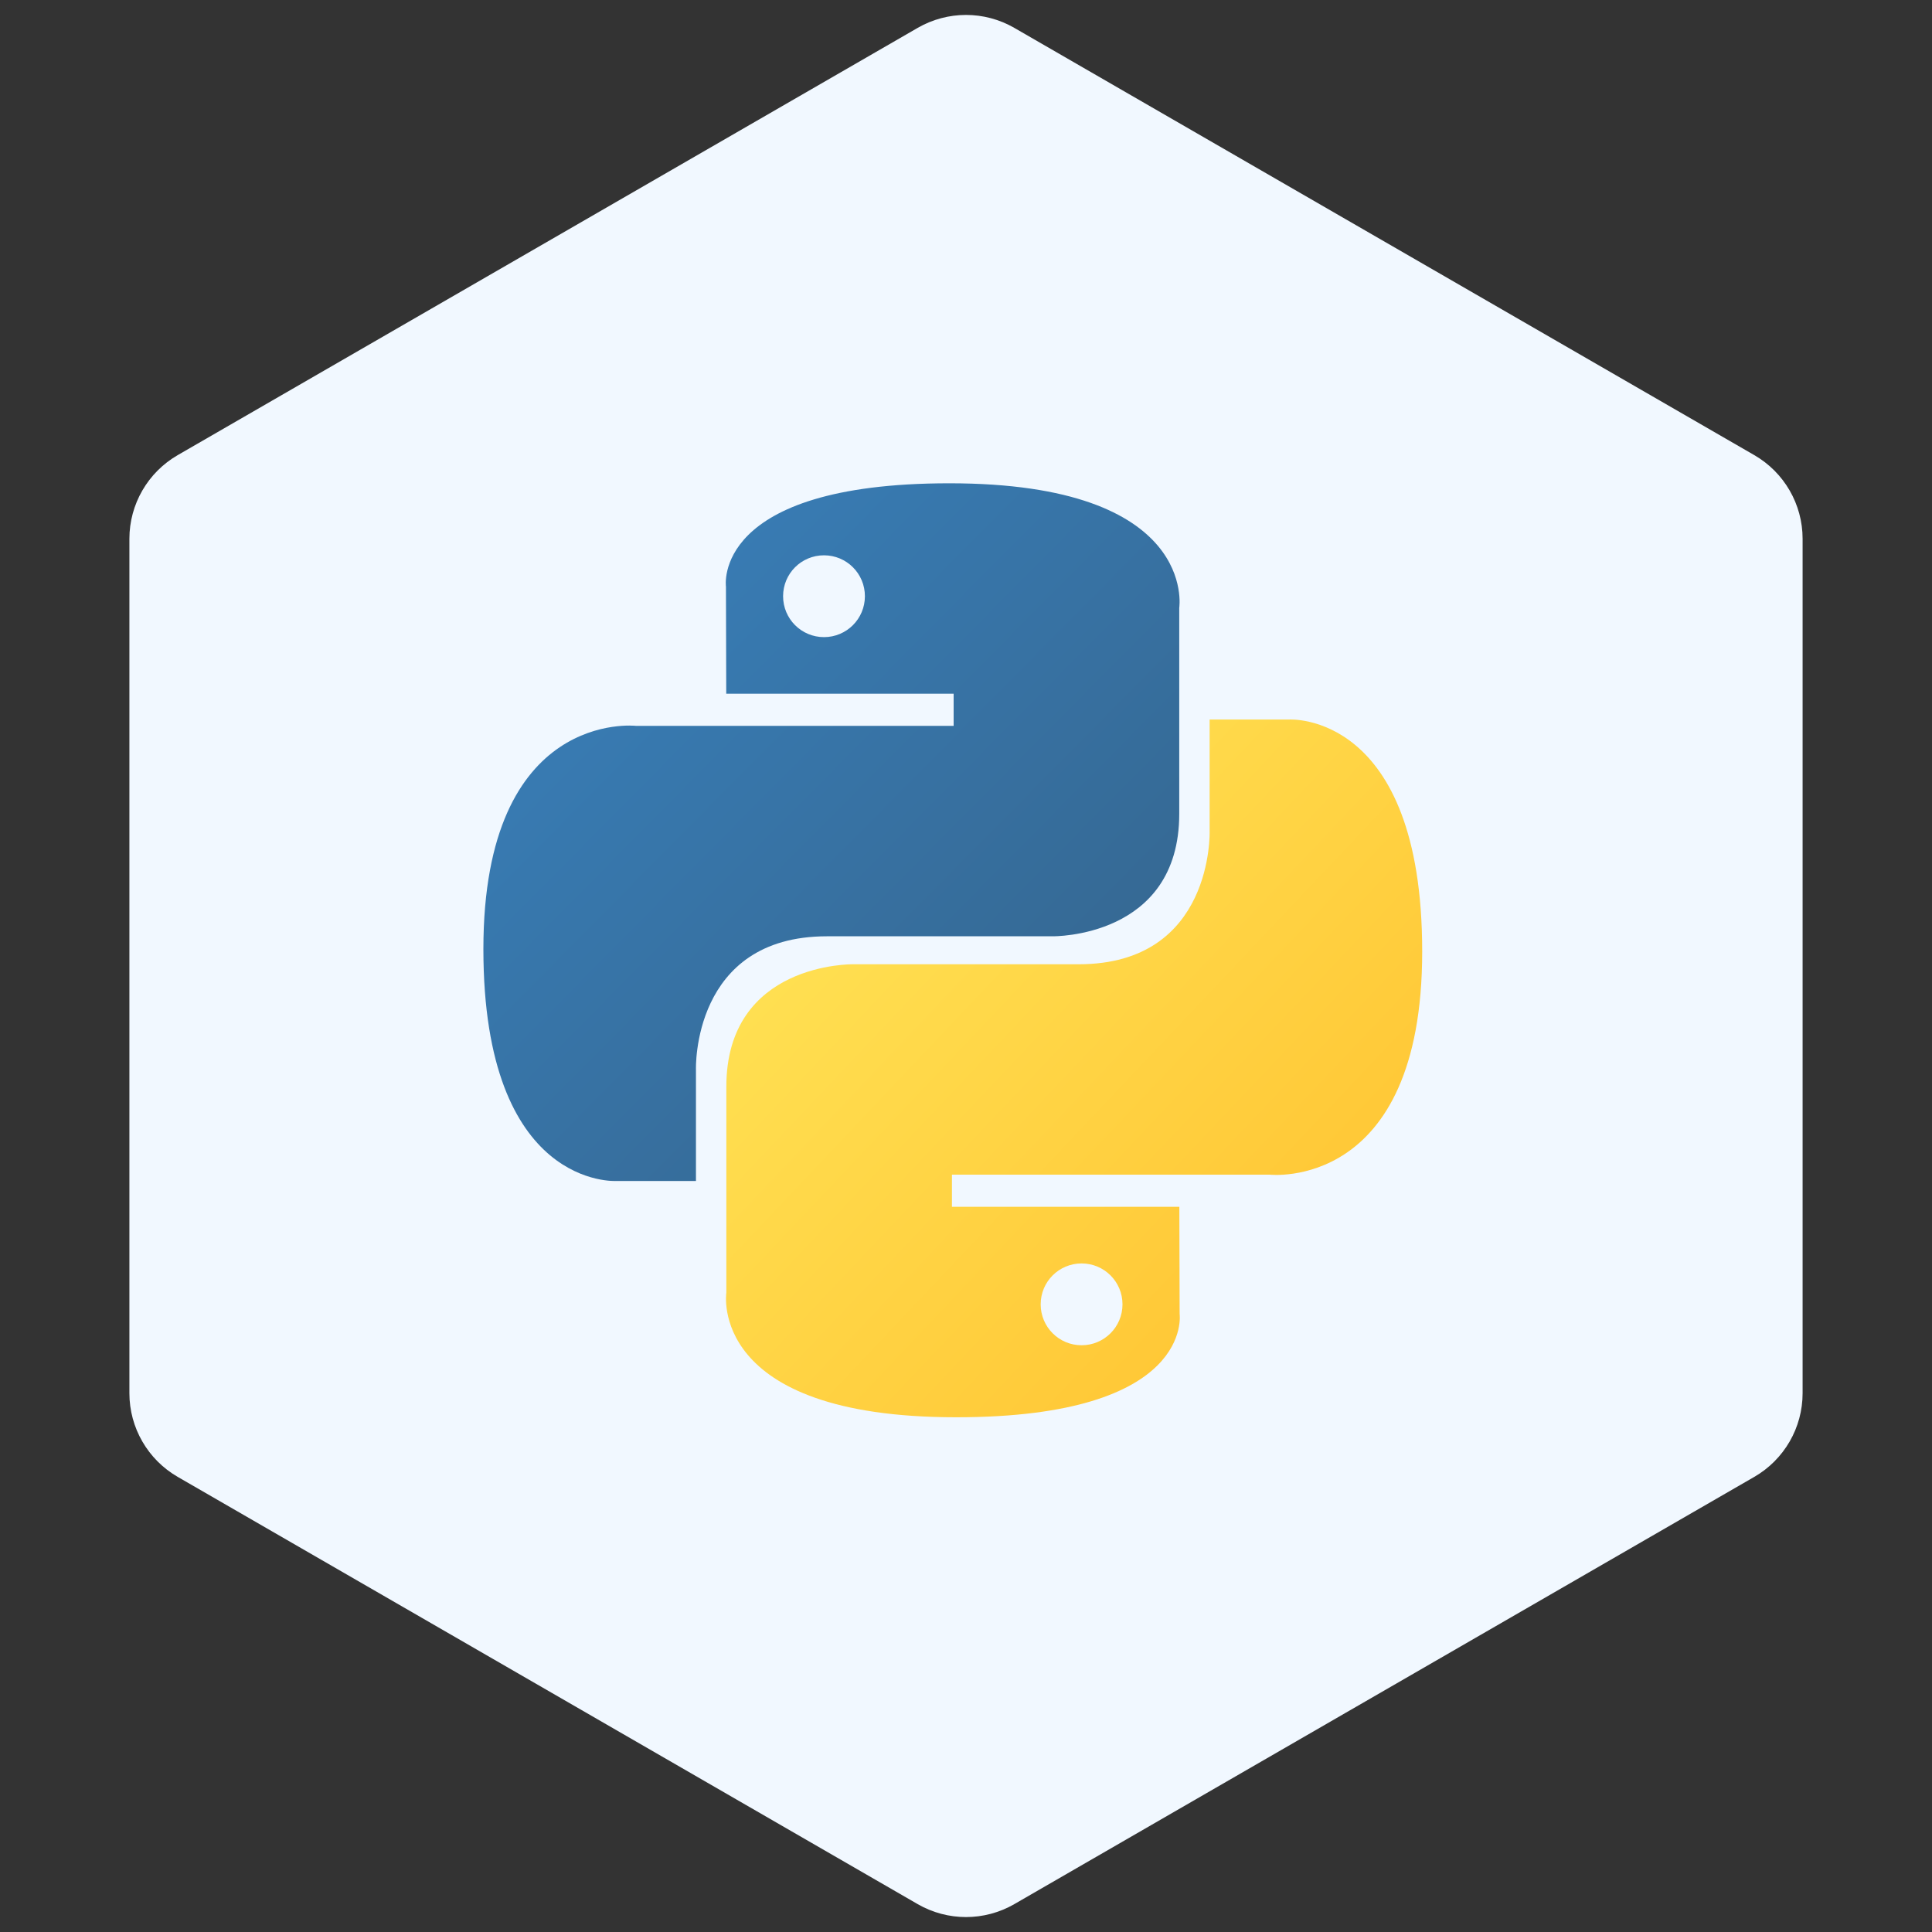 <svg width="40" height="40" viewBox="0 0 40 40" fill="none" xmlns="http://www.w3.org/2000/svg">
<rect x="0" y="0" width="40" height="40" fill="#333333" stroke="none"/>
<path d="M19 0.577C19.619 0.22 20.381 0.22 21 0.577L36.321 9.423C36.939 9.78 37.321 10.44 37.321 11.155V28.845C37.321 29.56 36.939 30.22 36.321 30.577L21 39.423C20.381 39.78 19.619 39.78 19 39.423L3.679 30.577C3.061 30.22 2.679 29.56 2.679 28.845V11.155C2.679 10.44 3.061 9.78 3.679 9.423L19 0.577Z" fill="#F1F8FF"/>
<g clip-path="url(#clip0_990_1164)">
<path d="M19.656 10.006C14.722 10.006 15.03 12.146 15.03 12.146L15.036 14.363H19.744V15.028H13.165C13.165 15.028 10.008 14.67 10.008 19.649C10.008 24.628 12.764 24.451 12.764 24.451H14.409V22.141C14.409 22.141 14.32 19.385 17.12 19.385H21.791C21.791 19.385 24.415 19.427 24.415 16.849V12.586C24.415 12.586 24.813 10.006 19.656 10.006ZM17.06 11.497C17.528 11.497 17.907 11.875 17.907 12.344C17.907 12.812 17.528 13.191 17.06 13.191C16.591 13.191 16.213 12.812 16.213 12.344C16.213 11.875 16.591 11.497 17.06 11.497Z" fill="url(#paint0_linear_990_1164)"/>
<path d="M19.797 29.343C24.731 29.343 24.423 27.203 24.423 27.203L24.417 24.986H19.709V24.32H26.288C26.288 24.32 29.445 24.678 29.445 19.7C29.445 14.721 26.689 14.897 26.689 14.897H25.044V17.208C25.044 17.208 25.133 19.964 22.333 19.964H17.662C17.662 19.964 15.038 19.921 15.038 22.5V26.763C15.038 26.763 14.64 29.343 19.797 29.343ZM22.393 27.852C21.925 27.852 21.546 27.473 21.546 27.005C21.546 26.536 21.925 26.158 22.393 26.158C22.861 26.158 23.24 26.536 23.24 27.005C23.24 27.473 22.861 27.852 22.393 27.852Z" fill="url(#paint1_linear_990_1164)"/>
</g>
<defs>
<linearGradient id="paint0_linear_990_1164" x1="11.876" y1="11.745" x2="21.508" y2="21.281" gradientUnits="userSpaceOnUse">
<stop stop-color="#387EB8"/>
<stop offset="1" stop-color="#366994"/>
</linearGradient>
<linearGradient id="paint1_linear_990_1164" x1="17.788" y1="17.869" x2="28.132" y2="27.648" gradientUnits="userSpaceOnUse">
<stop stop-color="#FFE052"/>
<stop offset="1" stop-color="#FFC331"/>
</linearGradient>
<clipPath id="clip0_990_1164">
<rect width="19.484" height="19.408" fill="white" transform="translate(10 10)"/>
</clipPath>
</defs>
</svg>
